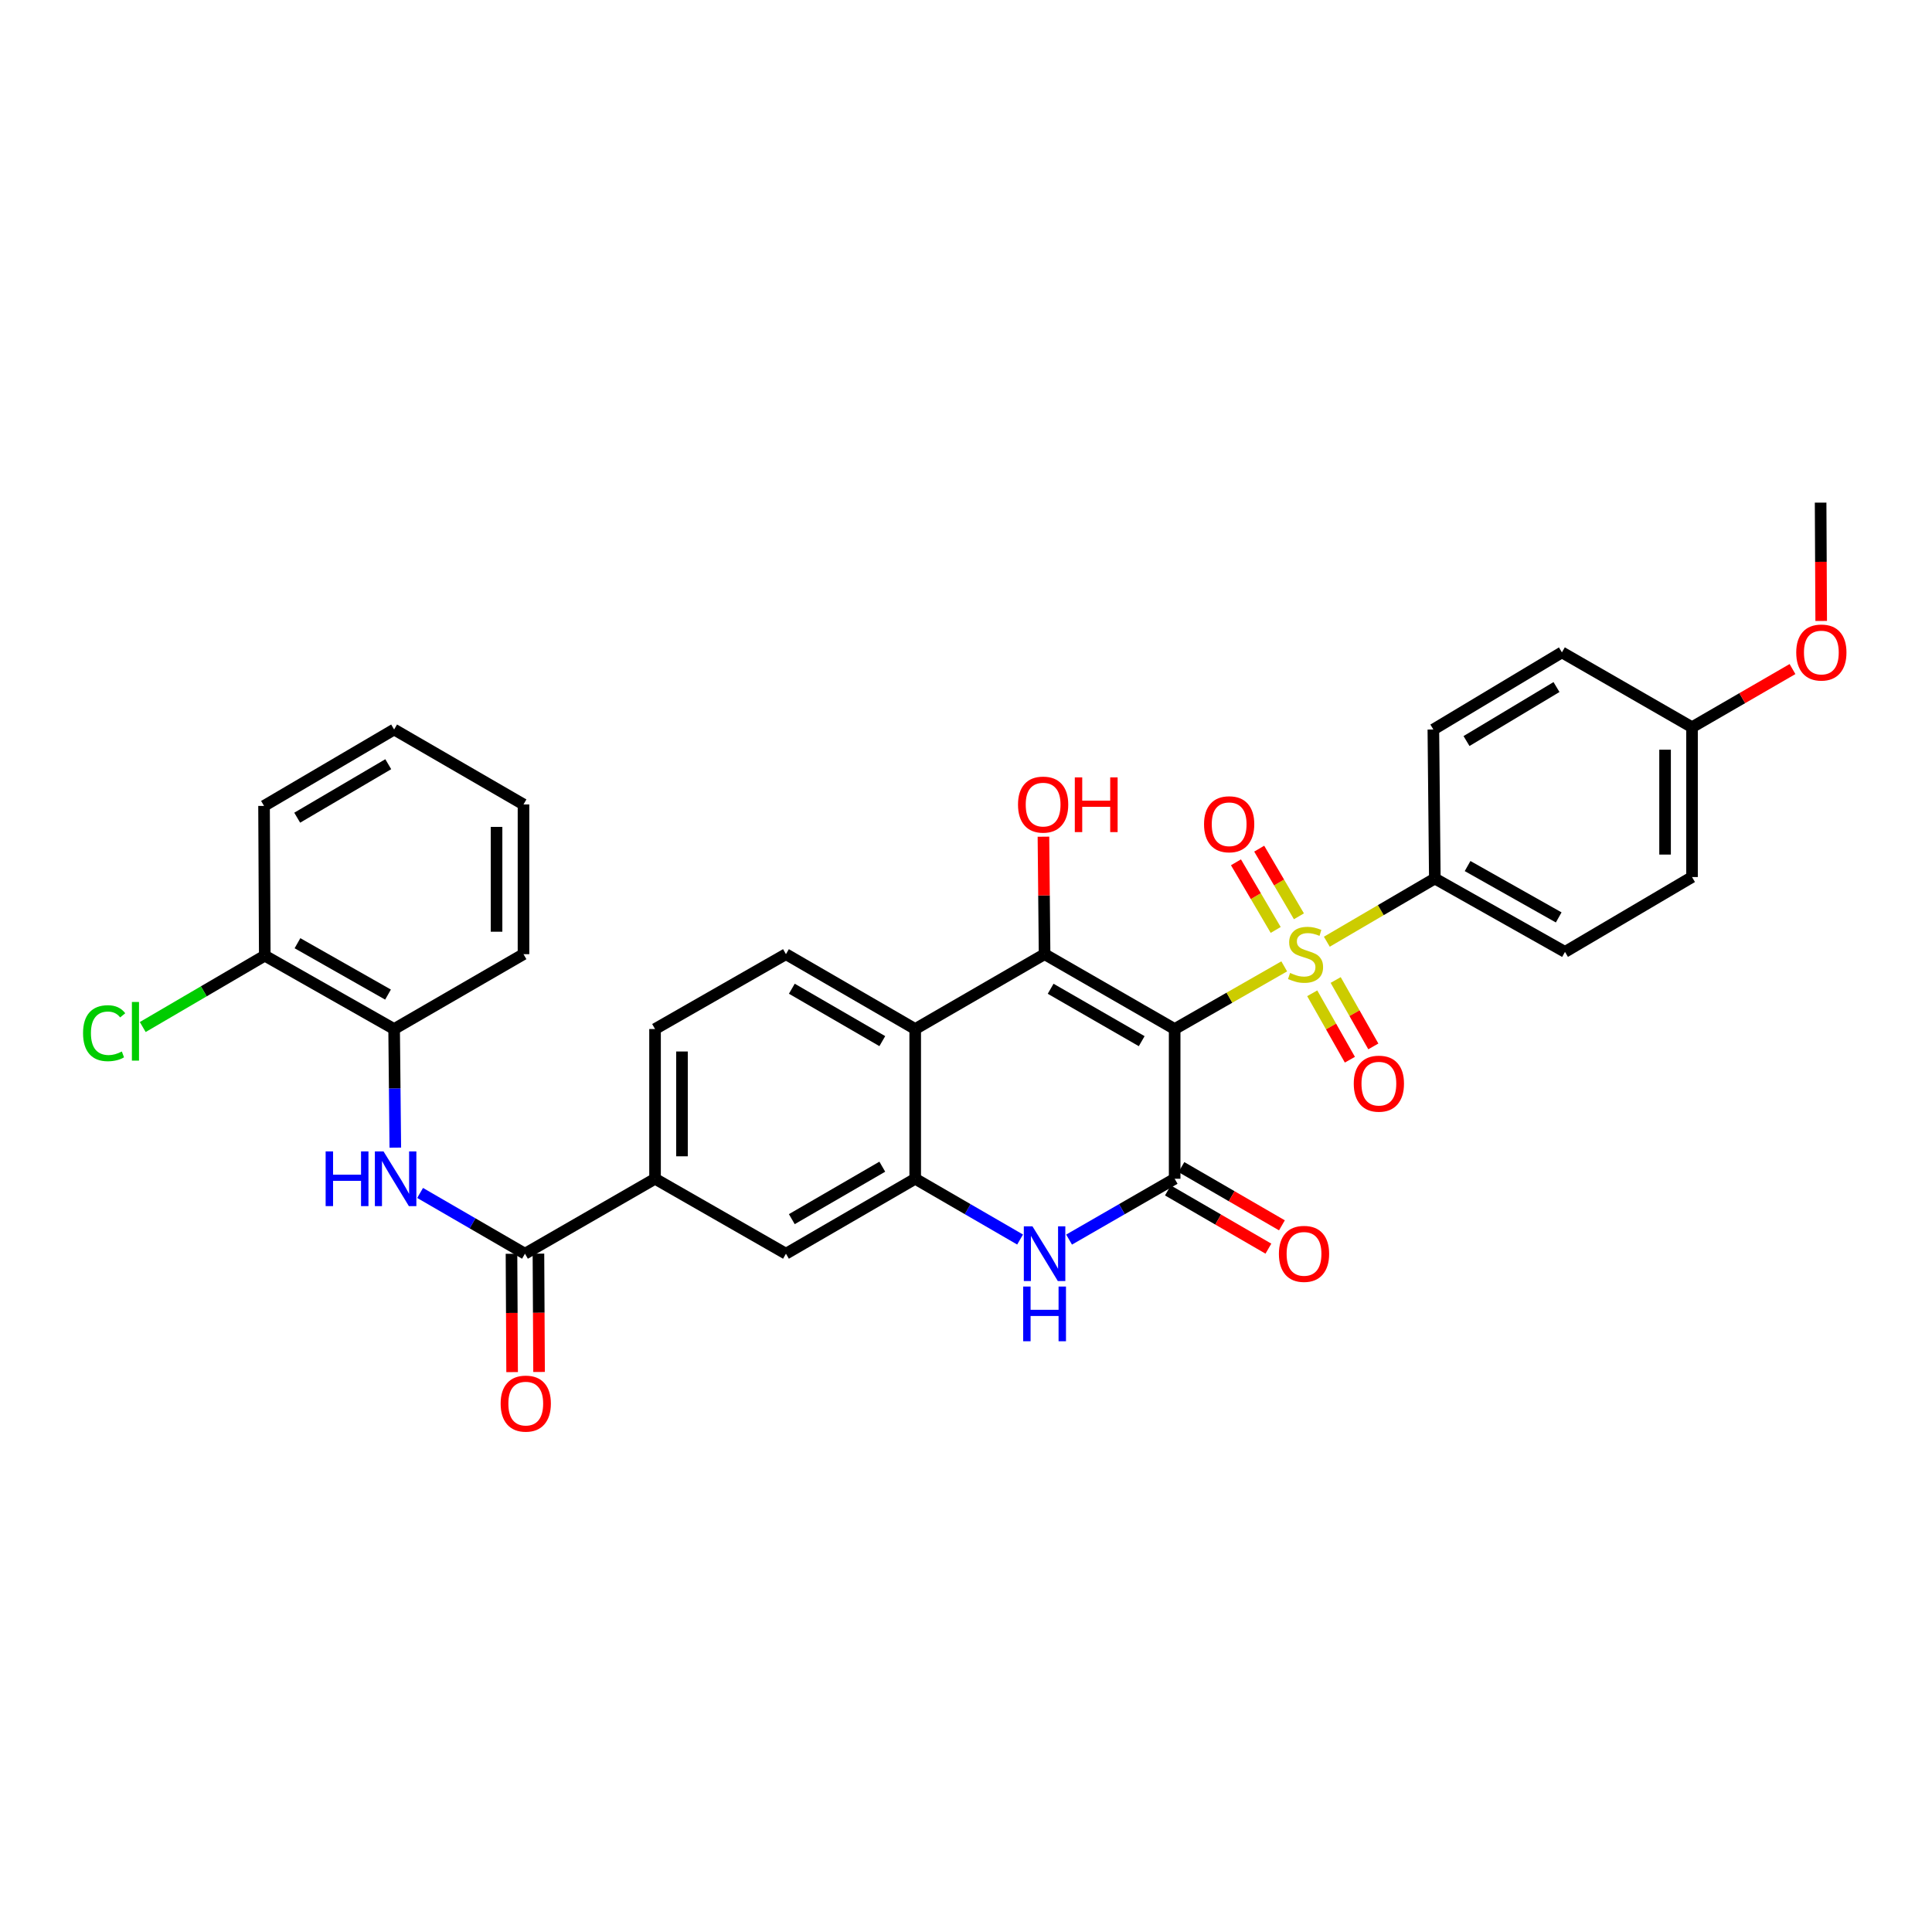 <?xml version='1.0' encoding='iso-8859-1'?>
<svg version='1.1' baseProfile='full'
              xmlns='http://www.w3.org/2000/svg'
                      xmlns:rdkit='http://www.rdkit.org/xml'
                      xmlns:xlink='http://www.w3.org/1999/xlink'
                  xml:space='preserve'
width='1000px' height='1000px' viewBox='0 0 1000 1000'>
<!-- END OF HEADER -->
<rect style='opacity:1.0;fill:#FFFFFF;stroke:none' width='1000' height='1000' x='0' y='0'> </rect>
<path class='bond-0' d='M 608,532.628 L 636.357,516.409' style='fill:none;fill-rule:evenodd;stroke:#000000;stroke-width:6px;stroke-linecap:butt;stroke-linejoin:miter;stroke-opacity:1' />
<path class='bond-0' d='M 636.357,516.409 L 664.715,500.19' style='fill:none;fill-rule:evenodd;stroke:#CCCC00;stroke-width:6px;stroke-linecap:butt;stroke-linejoin:miter;stroke-opacity:1' />
<path class='bond-1' d='M 608,532.628 L 540.671,493.88' style='fill:none;fill-rule:evenodd;stroke:#000000;stroke-width:6px;stroke-linecap:butt;stroke-linejoin:miter;stroke-opacity:1' />
<path class='bond-1' d='M 590.942,538.906 L 543.812,511.783' style='fill:none;fill-rule:evenodd;stroke:#000000;stroke-width:6px;stroke-linecap:butt;stroke-linejoin:miter;stroke-opacity:1' />
<path class='bond-2' d='M 608,532.628 L 608,610.124' style='fill:none;fill-rule:evenodd;stroke:#000000;stroke-width:6px;stroke-linecap:butt;stroke-linejoin:miter;stroke-opacity:1' />
<path class='bond-8' d='M 686.765,487.433 L 714.715,471.077' style='fill:none;fill-rule:evenodd;stroke:#CCCC00;stroke-width:6px;stroke-linecap:butt;stroke-linejoin:miter;stroke-opacity:1' />
<path class='bond-8' d='M 714.715,471.077 L 742.664,454.722' style='fill:none;fill-rule:evenodd;stroke:#000000;stroke-width:6px;stroke-linecap:butt;stroke-linejoin:miter;stroke-opacity:1' />
<path class='bond-12' d='M 679.208,514.124 L 688.954,531.313' style='fill:none;fill-rule:evenodd;stroke:#CCCC00;stroke-width:6px;stroke-linecap:butt;stroke-linejoin:miter;stroke-opacity:1' />
<path class='bond-12' d='M 688.954,531.313 L 698.7,548.501' style='fill:none;fill-rule:evenodd;stroke:#FF0000;stroke-width:6px;stroke-linecap:butt;stroke-linejoin:miter;stroke-opacity:1' />
<path class='bond-12' d='M 691.342,507.244 L 701.088,524.432' style='fill:none;fill-rule:evenodd;stroke:#CCCC00;stroke-width:6px;stroke-linecap:butt;stroke-linejoin:miter;stroke-opacity:1' />
<path class='bond-12' d='M 701.088,524.432 L 710.834,541.62' style='fill:none;fill-rule:evenodd;stroke:#FF0000;stroke-width:6px;stroke-linecap:butt;stroke-linejoin:miter;stroke-opacity:1' />
<path class='bond-13' d='M 672.323,474.276 L 662.043,456.771' style='fill:none;fill-rule:evenodd;stroke:#CCCC00;stroke-width:6px;stroke-linecap:butt;stroke-linejoin:miter;stroke-opacity:1' />
<path class='bond-13' d='M 662.043,456.771 L 651.763,439.266' style='fill:none;fill-rule:evenodd;stroke:#FF0000;stroke-width:6px;stroke-linecap:butt;stroke-linejoin:miter;stroke-opacity:1' />
<path class='bond-13' d='M 660.294,481.34 L 650.014,463.835' style='fill:none;fill-rule:evenodd;stroke:#CCCC00;stroke-width:6px;stroke-linecap:butt;stroke-linejoin:miter;stroke-opacity:1' />
<path class='bond-13' d='M 650.014,463.835 L 639.734,446.33' style='fill:none;fill-rule:evenodd;stroke:#FF0000;stroke-width:6px;stroke-linecap:butt;stroke-linejoin:miter;stroke-opacity:1' />
<path class='bond-4' d='M 540.671,493.88 L 473.707,532.628' style='fill:none;fill-rule:evenodd;stroke:#000000;stroke-width:6px;stroke-linecap:butt;stroke-linejoin:miter;stroke-opacity:1' />
<path class='bond-18' d='M 540.671,493.88 L 540.376,463.477' style='fill:none;fill-rule:evenodd;stroke:#000000;stroke-width:6px;stroke-linecap:butt;stroke-linejoin:miter;stroke-opacity:1' />
<path class='bond-18' d='M 540.376,463.477 L 540.081,433.074' style='fill:none;fill-rule:evenodd;stroke:#FF0000;stroke-width:6px;stroke-linecap:butt;stroke-linejoin:miter;stroke-opacity:1' />
<path class='bond-3' d='M 608,610.124 L 580.677,625.868' style='fill:none;fill-rule:evenodd;stroke:#000000;stroke-width:6px;stroke-linecap:butt;stroke-linejoin:miter;stroke-opacity:1' />
<path class='bond-3' d='M 580.677,625.868 L 553.354,641.611' style='fill:none;fill-rule:evenodd;stroke:#0000FF;stroke-width:6px;stroke-linecap:butt;stroke-linejoin:miter;stroke-opacity:1' />
<path class='bond-15' d='M 604.503,616.159 L 630.514,631.23' style='fill:none;fill-rule:evenodd;stroke:#000000;stroke-width:6px;stroke-linecap:butt;stroke-linejoin:miter;stroke-opacity:1' />
<path class='bond-15' d='M 630.514,631.23 L 656.525,646.301' style='fill:none;fill-rule:evenodd;stroke:#FF0000;stroke-width:6px;stroke-linecap:butt;stroke-linejoin:miter;stroke-opacity:1' />
<path class='bond-15' d='M 611.496,604.089 L 637.507,619.16' style='fill:none;fill-rule:evenodd;stroke:#000000;stroke-width:6px;stroke-linecap:butt;stroke-linejoin:miter;stroke-opacity:1' />
<path class='bond-15' d='M 637.507,619.16 L 663.518,634.231' style='fill:none;fill-rule:evenodd;stroke:#FF0000;stroke-width:6px;stroke-linecap:butt;stroke-linejoin:miter;stroke-opacity:1' />
<path class='bond-5' d='M 527.996,641.576 L 500.851,625.85' style='fill:none;fill-rule:evenodd;stroke:#0000FF;stroke-width:6px;stroke-linecap:butt;stroke-linejoin:miter;stroke-opacity:1' />
<path class='bond-5' d='M 500.851,625.85 L 473.707,610.124' style='fill:none;fill-rule:evenodd;stroke:#000000;stroke-width:6px;stroke-linecap:butt;stroke-linejoin:miter;stroke-opacity:1' />
<path class='bond-11' d='M 473.707,532.628 L 406.804,493.88' style='fill:none;fill-rule:evenodd;stroke:#000000;stroke-width:6px;stroke-linecap:butt;stroke-linejoin:miter;stroke-opacity:1' />
<path class='bond-11' d='M 456.68,538.887 L 409.849,511.763' style='fill:none;fill-rule:evenodd;stroke:#000000;stroke-width:6px;stroke-linecap:butt;stroke-linejoin:miter;stroke-opacity:1' />
<path class='bond-32' d='M 473.707,532.628 L 473.707,610.124' style='fill:none;fill-rule:evenodd;stroke:#000000;stroke-width:6px;stroke-linecap:butt;stroke-linejoin:miter;stroke-opacity:1' />
<path class='bond-10' d='M 473.707,610.124 L 406.804,648.919' style='fill:none;fill-rule:evenodd;stroke:#000000;stroke-width:6px;stroke-linecap:butt;stroke-linejoin:miter;stroke-opacity:1' />
<path class='bond-10' d='M 456.674,603.876 L 409.842,631.032' style='fill:none;fill-rule:evenodd;stroke:#000000;stroke-width:6px;stroke-linecap:butt;stroke-linejoin:miter;stroke-opacity:1' />
<path class='bond-6' d='M 271.721,648.919 L 339.05,610.124' style='fill:none;fill-rule:evenodd;stroke:#000000;stroke-width:6px;stroke-linecap:butt;stroke-linejoin:miter;stroke-opacity:1' />
<path class='bond-7' d='M 271.721,648.919 L 244.584,633.194' style='fill:none;fill-rule:evenodd;stroke:#000000;stroke-width:6px;stroke-linecap:butt;stroke-linejoin:miter;stroke-opacity:1' />
<path class='bond-7' d='M 244.584,633.194 L 217.447,617.469' style='fill:none;fill-rule:evenodd;stroke:#0000FF;stroke-width:6px;stroke-linecap:butt;stroke-linejoin:miter;stroke-opacity:1' />
<path class='bond-16' d='M 264.747,648.956 L 264.909,679.579' style='fill:none;fill-rule:evenodd;stroke:#000000;stroke-width:6px;stroke-linecap:butt;stroke-linejoin:miter;stroke-opacity:1' />
<path class='bond-16' d='M 264.909,679.579 L 265.071,710.202' style='fill:none;fill-rule:evenodd;stroke:#FF0000;stroke-width:6px;stroke-linecap:butt;stroke-linejoin:miter;stroke-opacity:1' />
<path class='bond-16' d='M 278.696,648.882 L 278.858,679.505' style='fill:none;fill-rule:evenodd;stroke:#000000;stroke-width:6px;stroke-linecap:butt;stroke-linejoin:miter;stroke-opacity:1' />
<path class='bond-16' d='M 278.858,679.505 L 279.02,710.128' style='fill:none;fill-rule:evenodd;stroke:#FF0000;stroke-width:6px;stroke-linecap:butt;stroke-linejoin:miter;stroke-opacity:1' />
<path class='bond-14' d='M 204.611,594.027 L 204.304,563.328' style='fill:none;fill-rule:evenodd;stroke:#0000FF;stroke-width:6px;stroke-linecap:butt;stroke-linejoin:miter;stroke-opacity:1' />
<path class='bond-14' d='M 204.304,563.328 L 203.997,532.628' style='fill:none;fill-rule:evenodd;stroke:#000000;stroke-width:6px;stroke-linecap:butt;stroke-linejoin:miter;stroke-opacity:1' />
<path class='bond-20' d='M 742.664,454.722 L 810.039,492.702' style='fill:none;fill-rule:evenodd;stroke:#000000;stroke-width:6px;stroke-linecap:butt;stroke-linejoin:miter;stroke-opacity:1' />
<path class='bond-20' d='M 759.621,448.267 L 806.783,474.854' style='fill:none;fill-rule:evenodd;stroke:#000000;stroke-width:6px;stroke-linecap:butt;stroke-linejoin:miter;stroke-opacity:1' />
<path class='bond-21' d='M 742.664,454.722 L 741.905,377.59' style='fill:none;fill-rule:evenodd;stroke:#000000;stroke-width:6px;stroke-linecap:butt;stroke-linejoin:miter;stroke-opacity:1' />
<path class='bond-9' d='M 339.05,610.124 L 406.804,648.919' style='fill:none;fill-rule:evenodd;stroke:#000000;stroke-width:6px;stroke-linecap:butt;stroke-linejoin:miter;stroke-opacity:1' />
<path class='bond-33' d='M 339.05,610.124 L 339.05,532.628' style='fill:none;fill-rule:evenodd;stroke:#000000;stroke-width:6px;stroke-linecap:butt;stroke-linejoin:miter;stroke-opacity:1' />
<path class='bond-33' d='M 352.999,598.5 L 352.999,544.253' style='fill:none;fill-rule:evenodd;stroke:#000000;stroke-width:6px;stroke-linecap:butt;stroke-linejoin:miter;stroke-opacity:1' />
<path class='bond-17' d='M 406.804,493.88 L 339.05,532.628' style='fill:none;fill-rule:evenodd;stroke:#000000;stroke-width:6px;stroke-linecap:butt;stroke-linejoin:miter;stroke-opacity:1' />
<path class='bond-19' d='M 203.997,532.628 L 137.049,494.64' style='fill:none;fill-rule:evenodd;stroke:#000000;stroke-width:6px;stroke-linecap:butt;stroke-linejoin:miter;stroke-opacity:1' />
<path class='bond-19' d='M 200.839,514.798 L 153.975,488.206' style='fill:none;fill-rule:evenodd;stroke:#000000;stroke-width:6px;stroke-linecap:butt;stroke-linejoin:miter;stroke-opacity:1' />
<path class='bond-27' d='M 203.997,532.628 L 270.962,493.88' style='fill:none;fill-rule:evenodd;stroke:#000000;stroke-width:6px;stroke-linecap:butt;stroke-linejoin:miter;stroke-opacity:1' />
<path class='bond-22' d='M 137.049,494.64 L 105.468,513.114' style='fill:none;fill-rule:evenodd;stroke:#000000;stroke-width:6px;stroke-linecap:butt;stroke-linejoin:miter;stroke-opacity:1' />
<path class='bond-22' d='M 105.468,513.114 L 73.886,531.588' style='fill:none;fill-rule:evenodd;stroke:#00CC00;stroke-width:6px;stroke-linecap:butt;stroke-linejoin:miter;stroke-opacity:1' />
<path class='bond-28' d='M 137.049,494.64 L 136.669,417.144' style='fill:none;fill-rule:evenodd;stroke:#000000;stroke-width:6px;stroke-linecap:butt;stroke-linejoin:miter;stroke-opacity:1' />
<path class='bond-25' d='M 810.039,492.702 L 875.787,453.954' style='fill:none;fill-rule:evenodd;stroke:#000000;stroke-width:6px;stroke-linecap:butt;stroke-linejoin:miter;stroke-opacity:1' />
<path class='bond-24' d='M 741.905,377.59 L 808.443,337.664' style='fill:none;fill-rule:evenodd;stroke:#000000;stroke-width:6px;stroke-linecap:butt;stroke-linejoin:miter;stroke-opacity:1' />
<path class='bond-24' d='M 759.063,383.562 L 805.639,355.614' style='fill:none;fill-rule:evenodd;stroke:#000000;stroke-width:6px;stroke-linecap:butt;stroke-linejoin:miter;stroke-opacity:1' />
<path class='bond-23' d='M 875.787,376.412 L 808.443,337.664' style='fill:none;fill-rule:evenodd;stroke:#000000;stroke-width:6px;stroke-linecap:butt;stroke-linejoin:miter;stroke-opacity:1' />
<path class='bond-26' d='M 875.787,376.412 L 901.791,361.36' style='fill:none;fill-rule:evenodd;stroke:#000000;stroke-width:6px;stroke-linecap:butt;stroke-linejoin:miter;stroke-opacity:1' />
<path class='bond-26' d='M 901.791,361.36 L 927.794,346.308' style='fill:none;fill-rule:evenodd;stroke:#FF0000;stroke-width:6px;stroke-linecap:butt;stroke-linejoin:miter;stroke-opacity:1' />
<path class='bond-34' d='M 875.787,376.412 L 875.787,453.954' style='fill:none;fill-rule:evenodd;stroke:#000000;stroke-width:6px;stroke-linecap:butt;stroke-linejoin:miter;stroke-opacity:1' />
<path class='bond-34' d='M 861.838,388.043 L 861.838,442.323' style='fill:none;fill-rule:evenodd;stroke:#000000;stroke-width:6px;stroke-linecap:butt;stroke-linejoin:miter;stroke-opacity:1' />
<path class='bond-29' d='M 942.648,321.406 L 942.498,290.783' style='fill:none;fill-rule:evenodd;stroke:#FF0000;stroke-width:6px;stroke-linecap:butt;stroke-linejoin:miter;stroke-opacity:1' />
<path class='bond-29' d='M 942.498,290.783 L 942.348,260.16' style='fill:none;fill-rule:evenodd;stroke:#000000;stroke-width:6px;stroke-linecap:butt;stroke-linejoin:miter;stroke-opacity:1' />
<path class='bond-30' d='M 270.962,493.88 L 270.962,416.377' style='fill:none;fill-rule:evenodd;stroke:#000000;stroke-width:6px;stroke-linecap:butt;stroke-linejoin:miter;stroke-opacity:1' />
<path class='bond-30' d='M 257.012,482.255 L 257.012,428.002' style='fill:none;fill-rule:evenodd;stroke:#000000;stroke-width:6px;stroke-linecap:butt;stroke-linejoin:miter;stroke-opacity:1' />
<path class='bond-35' d='M 136.669,417.144 L 203.997,377.59' style='fill:none;fill-rule:evenodd;stroke:#000000;stroke-width:6px;stroke-linecap:butt;stroke-linejoin:miter;stroke-opacity:1' />
<path class='bond-35' d='M 153.834,423.238 L 200.964,395.55' style='fill:none;fill-rule:evenodd;stroke:#000000;stroke-width:6px;stroke-linecap:butt;stroke-linejoin:miter;stroke-opacity:1' />
<path class='bond-31' d='M 270.962,416.377 L 203.997,377.59' style='fill:none;fill-rule:evenodd;stroke:#000000;stroke-width:6px;stroke-linecap:butt;stroke-linejoin:miter;stroke-opacity:1' />
<path  class='atom-1' d='M 667.747 503.6
Q 668.067 503.72, 669.387 504.28
Q 670.707 504.84, 672.147 505.2
Q 673.627 505.52, 675.067 505.52
Q 677.747 505.52, 679.307 504.24
Q 680.867 502.92, 680.867 500.64
Q 680.867 499.08, 680.067 498.12
Q 679.307 497.16, 678.107 496.64
Q 676.907 496.12, 674.907 495.52
Q 672.387 494.76, 670.867 494.04
Q 669.387 493.32, 668.307 491.8
Q 667.267 490.28, 667.267 487.72
Q 667.267 484.16, 669.667 481.96
Q 672.107 479.76, 676.907 479.76
Q 680.187 479.76, 683.907 481.32
L 682.987 484.4
Q 679.587 483, 677.027 483
Q 674.267 483, 672.747 484.16
Q 671.227 485.28, 671.267 487.24
Q 671.267 488.76, 672.027 489.68
Q 672.827 490.6, 673.947 491.12
Q 675.107 491.64, 677.027 492.24
Q 679.587 493.04, 681.107 493.84
Q 682.627 494.64, 683.707 496.28
Q 684.827 497.88, 684.827 500.64
Q 684.827 504.56, 682.187 506.68
Q 679.587 508.76, 675.227 508.76
Q 672.707 508.76, 670.787 508.2
Q 668.907 507.68, 666.667 506.76
L 667.747 503.6
' fill='#CCCC00'/>
<path  class='atom-4' d='M 534.411 634.759
L 543.691 649.759
Q 544.611 651.239, 546.091 653.919
Q 547.571 656.599, 547.651 656.759
L 547.651 634.759
L 551.411 634.759
L 551.411 663.079
L 547.531 663.079
L 537.571 646.679
Q 536.411 644.759, 535.171 642.559
Q 533.971 640.359, 533.611 639.679
L 533.611 663.079
L 529.931 663.079
L 529.931 634.759
L 534.411 634.759
' fill='#0000FF'/>
<path  class='atom-4' d='M 529.591 665.911
L 533.431 665.911
L 533.431 677.951
L 547.911 677.951
L 547.911 665.911
L 551.751 665.911
L 551.751 694.231
L 547.911 694.231
L 547.911 681.151
L 533.431 681.151
L 533.431 694.231
L 529.591 694.231
L 529.591 665.911
' fill='#0000FF'/>
<path  class='atom-8' d='M 168.552 595.964
L 172.392 595.964
L 172.392 608.004
L 186.872 608.004
L 186.872 595.964
L 190.712 595.964
L 190.712 624.284
L 186.872 624.284
L 186.872 611.204
L 172.392 611.204
L 172.392 624.284
L 168.552 624.284
L 168.552 595.964
' fill='#0000FF'/>
<path  class='atom-8' d='M 198.512 595.964
L 207.792 610.964
Q 208.712 612.444, 210.192 615.124
Q 211.672 617.804, 211.752 617.964
L 211.752 595.964
L 215.512 595.964
L 215.512 624.284
L 211.632 624.284
L 201.672 607.884
Q 200.512 605.964, 199.272 603.764
Q 198.072 601.564, 197.712 600.884
L 197.712 624.284
L 194.032 624.284
L 194.032 595.964
L 198.512 595.964
' fill='#0000FF'/>
<path  class='atom-13' d='M 700.704 560.901
Q 700.704 554.101, 704.064 550.301
Q 707.424 546.501, 713.704 546.501
Q 719.984 546.501, 723.344 550.301
Q 726.704 554.101, 726.704 560.901
Q 726.704 567.781, 723.304 571.701
Q 719.904 575.581, 713.704 575.581
Q 707.464 575.581, 704.064 571.701
Q 700.704 567.821, 700.704 560.901
M 713.704 572.381
Q 718.024 572.381, 720.344 569.501
Q 722.704 566.581, 722.704 560.901
Q 722.704 555.341, 720.344 552.541
Q 718.024 549.701, 713.704 549.701
Q 709.384 549.701, 707.024 552.501
Q 704.704 555.301, 704.704 560.901
Q 704.704 566.621, 707.024 569.501
Q 709.384 572.381, 713.704 572.381
' fill='#FF0000'/>
<path  class='atom-14' d='M 623.208 426.632
Q 623.208 419.832, 626.568 416.032
Q 629.928 412.232, 636.208 412.232
Q 642.488 412.232, 645.848 416.032
Q 649.208 419.832, 649.208 426.632
Q 649.208 433.512, 645.808 437.432
Q 642.408 441.312, 636.208 441.312
Q 629.968 441.312, 626.568 437.432
Q 623.208 433.552, 623.208 426.632
M 636.208 438.112
Q 640.528 438.112, 642.848 435.232
Q 645.208 432.312, 645.208 426.632
Q 645.208 421.072, 642.848 418.272
Q 640.528 415.432, 636.208 415.432
Q 631.888 415.432, 629.528 418.232
Q 627.208 421.032, 627.208 426.632
Q 627.208 432.352, 629.528 435.232
Q 631.888 438.112, 636.208 438.112
' fill='#FF0000'/>
<path  class='atom-16' d='M 661.956 648.999
Q 661.956 642.199, 665.316 638.399
Q 668.676 634.599, 674.956 634.599
Q 681.236 634.599, 684.596 638.399
Q 687.956 642.199, 687.956 648.999
Q 687.956 655.879, 684.556 659.799
Q 681.156 663.679, 674.956 663.679
Q 668.716 663.679, 665.316 659.799
Q 661.956 655.919, 661.956 648.999
M 674.956 660.479
Q 679.276 660.479, 681.596 657.599
Q 683.956 654.679, 683.956 648.999
Q 683.956 643.439, 681.596 640.639
Q 679.276 637.799, 674.956 637.799
Q 670.636 637.799, 668.276 640.599
Q 665.956 643.399, 665.956 648.999
Q 665.956 654.719, 668.276 657.599
Q 670.636 660.479, 674.956 660.479
' fill='#FF0000'/>
<path  class='atom-17' d='M 259.132 726.503
Q 259.132 719.703, 262.492 715.903
Q 265.852 712.103, 272.132 712.103
Q 278.412 712.103, 281.772 715.903
Q 285.132 719.703, 285.132 726.503
Q 285.132 733.383, 281.732 737.303
Q 278.332 741.183, 272.132 741.183
Q 265.892 741.183, 262.492 737.303
Q 259.132 733.423, 259.132 726.503
M 272.132 737.983
Q 276.452 737.983, 278.772 735.103
Q 281.132 732.183, 281.132 726.503
Q 281.132 720.943, 278.772 718.143
Q 276.452 715.303, 272.132 715.303
Q 267.812 715.303, 265.452 718.103
Q 263.132 720.903, 263.132 726.503
Q 263.132 732.223, 265.452 735.103
Q 267.812 737.983, 272.132 737.983
' fill='#FF0000'/>
<path  class='atom-19' d='M 526.919 416.457
Q 526.919 409.657, 530.279 405.857
Q 533.639 402.057, 539.919 402.057
Q 546.199 402.057, 549.559 405.857
Q 552.919 409.657, 552.919 416.457
Q 552.919 423.337, 549.519 427.257
Q 546.119 431.137, 539.919 431.137
Q 533.679 431.137, 530.279 427.257
Q 526.919 423.377, 526.919 416.457
M 539.919 427.937
Q 544.239 427.937, 546.559 425.057
Q 548.919 422.137, 548.919 416.457
Q 548.919 410.897, 546.559 408.097
Q 544.239 405.257, 539.919 405.257
Q 535.599 405.257, 533.239 408.057
Q 530.919 410.857, 530.919 416.457
Q 530.919 422.177, 533.239 425.057
Q 535.599 427.937, 539.919 427.937
' fill='#FF0000'/>
<path  class='atom-19' d='M 556.319 402.377
L 560.159 402.377
L 560.159 414.417
L 574.639 414.417
L 574.639 402.377
L 578.479 402.377
L 578.479 430.697
L 574.639 430.697
L 574.639 417.617
L 560.159 417.617
L 560.159 430.697
L 556.319 430.697
L 556.319 402.377
' fill='#FF0000'/>
<path  class='atom-23' d='M 42.988 534.778
Q 42.988 527.738, 46.268 524.058
Q 49.588 520.338, 55.868 520.338
Q 61.708 520.338, 64.828 524.458
L 62.188 526.618
Q 59.908 523.618, 55.868 523.618
Q 51.588 523.618, 49.308 526.498
Q 47.068 529.338, 47.068 534.778
Q 47.068 540.378, 49.388 543.258
Q 51.748 546.138, 56.308 546.138
Q 59.428 546.138, 63.068 544.258
L 64.188 547.258
Q 62.708 548.218, 60.468 548.778
Q 58.228 549.338, 55.748 549.338
Q 49.588 549.338, 46.268 545.578
Q 42.988 541.818, 42.988 534.778
' fill='#00CC00'/>
<path  class='atom-23' d='M 68.268 518.618
L 71.948 518.618
L 71.948 548.978
L 68.268 548.978
L 68.268 518.618
' fill='#00CC00'/>
<path  class='atom-27' d='M 929.728 337.744
Q 929.728 330.944, 933.088 327.144
Q 936.448 323.344, 942.728 323.344
Q 949.008 323.344, 952.368 327.144
Q 955.728 330.944, 955.728 337.744
Q 955.728 344.624, 952.328 348.544
Q 948.928 352.424, 942.728 352.424
Q 936.488 352.424, 933.088 348.544
Q 929.728 344.664, 929.728 337.744
M 942.728 349.224
Q 947.048 349.224, 949.368 346.344
Q 951.728 343.424, 951.728 337.744
Q 951.728 332.184, 949.368 329.384
Q 947.048 326.544, 942.728 326.544
Q 938.408 326.544, 936.048 329.344
Q 933.728 332.144, 933.728 337.744
Q 933.728 343.464, 936.048 346.344
Q 938.408 349.224, 942.728 349.224
' fill='#FF0000'/>
</svg>
